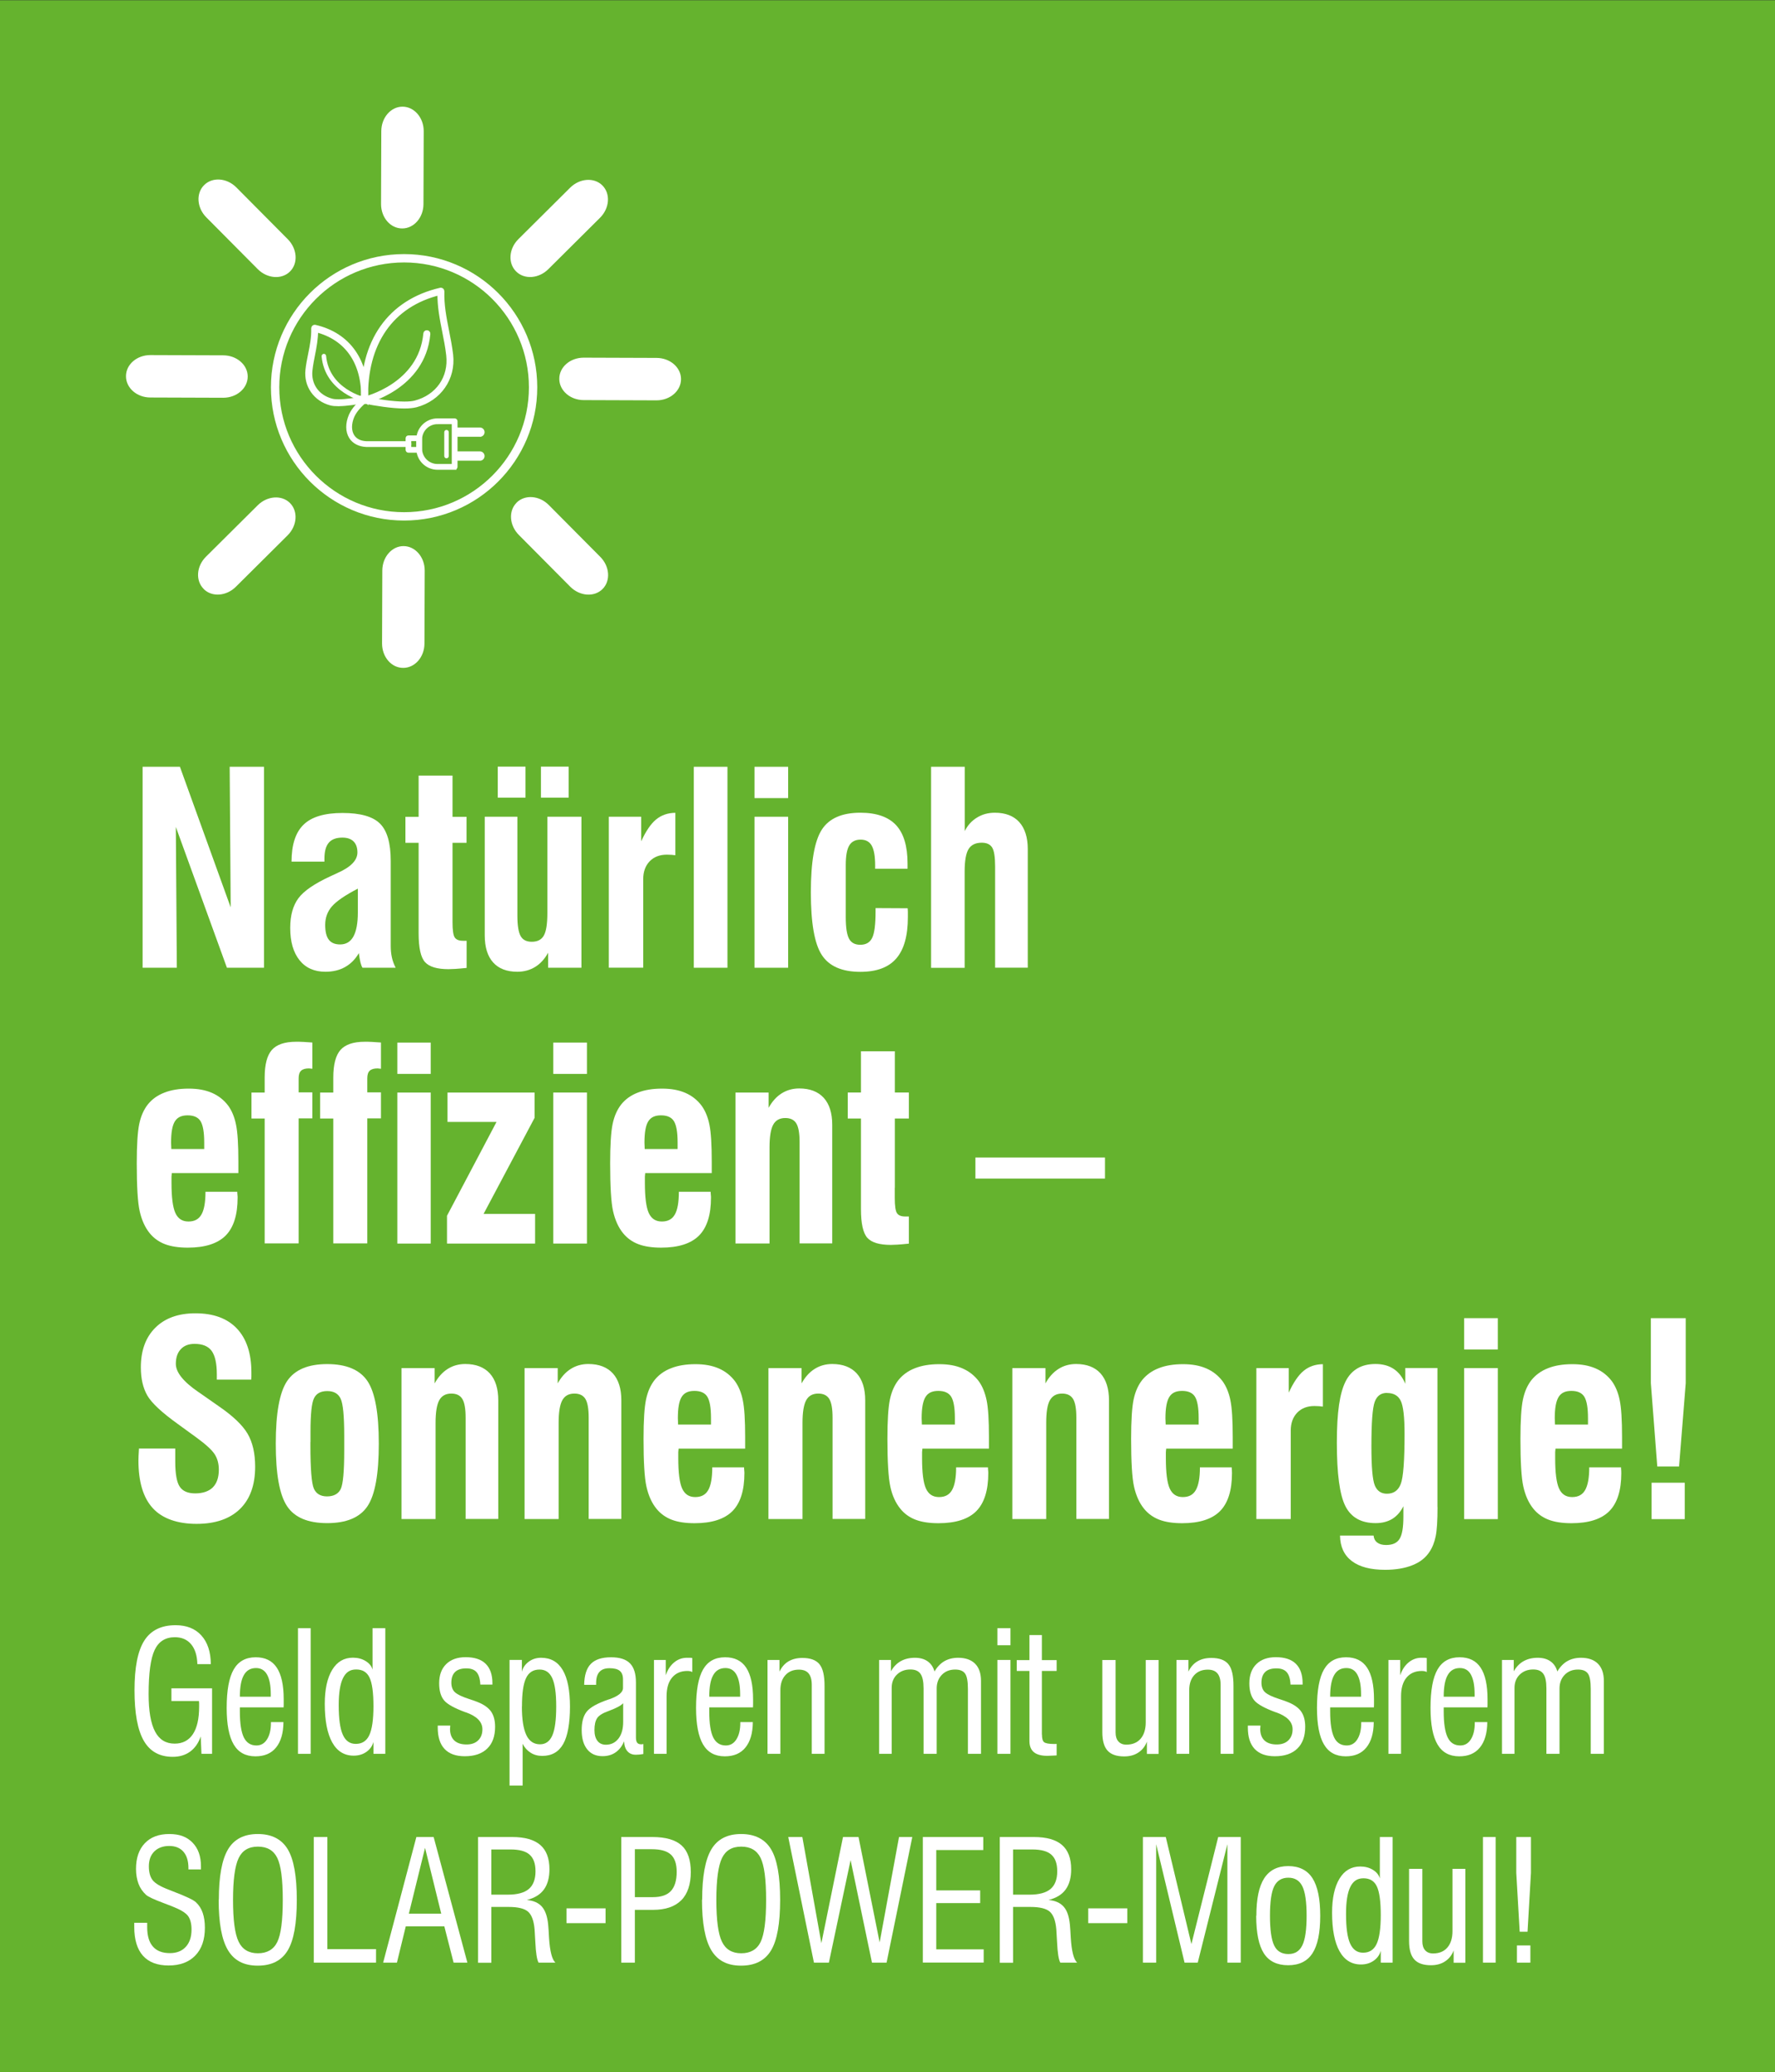 <svg xmlns="http://www.w3.org/2000/svg" xmlns:xlink="http://www.w3.org/1999/xlink" id="uuid-531852b0-c8db-4465-9138-423e257eb37e" viewBox="0 0 212.6 248.1"><rect x="0" y="0" width="212.6" height="248.1" fill="#333333" stroke="none"/><defs><style>.uuid-b047276a-5a63-4355-9924-5b301fb796f2,.uuid-62496b57-7f83-47b0-a901-9d7cd10cef4d,.uuid-0baf720b-0c18-4eed-a7ef-2707ce01aec8,.uuid-de3f996f-aa08-48be-add5-edce726c46bf,.uuid-91c336d8-9bd2-4ad8-b353-fad00ccf28b9,.uuid-186beb4d-6f80-4de6-b1b8-5b269705fe96{fill:none;}.uuid-62496b57-7f83-47b0-a901-9d7cd10cef4d{stroke-width:.57px;}.uuid-62496b57-7f83-47b0-a901-9d7cd10cef4d,.uuid-0baf720b-0c18-4eed-a7ef-2707ce01aec8,.uuid-de3f996f-aa08-48be-add5-edce726c46bf,.uuid-91c336d8-9bd2-4ad8-b353-fad00ccf28b9{stroke:#fff;stroke-miterlimit:10;}.uuid-0baf720b-0c18-4eed-a7ef-2707ce01aec8{stroke-width:.28px;}.uuid-c9fdfa85-1967-41a8-8834-6610a61d103b{fill:#fff;}.uuid-6913783e-0a5b-4931-9b0f-cf37468ef73f{fill:#65b32e;}.uuid-de3f996f-aa08-48be-add5-edce726c46bf{stroke-width:.42px;}.uuid-186beb4d-6f80-4de6-b1b8-5b269705fe96{clip-path:url(#uuid-02a4233a-b0ee-4404-8fd6-796f466cde4a);}</style><clipPath id="uuid-02a4233a-b0ee-4404-8fd6-796f466cde4a"><rect class="uuid-b047276a-5a63-4355-9924-5b301fb796f2" y=".03" width="212.6" height="248.03"></rect></clipPath></defs><g class="uuid-186beb4d-6f80-4de6-b1b8-5b269705fe96"><polygon class="uuid-6913783e-0a5b-4931-9b0f-cf37468ef73f" points="0 0 0 248.1 212.6 248.1 212.6 0 0 0 0 0"></polygon></g><path class="uuid-c9fdfa85-1967-41a8-8834-6610a61d103b" d="m24.13,209.97l-.09-2.08c-.27.79-.69,1.39-1.26,1.81-.58.42-1.27.63-2.09.63-1.57,0-2.73-.64-3.47-1.93-.74-1.29-1.11-3.3-1.11-6.04s.39-4.71,1.17-5.94,2.03-1.85,3.75-1.85c1.32,0,2.35.41,3.09,1.23s1.12,1.96,1.13,3.43h-1.61c-.03-1.03-.28-1.82-.75-2.38s-1.12-.84-1.95-.84c-1.13,0-1.94.51-2.42,1.53s-.72,2.79-.72,5.29c0,2.01.26,3.5.77,4.47.51.97,1.29,1.45,2.35,1.45.95,0,1.68-.38,2.18-1.13.5-.75.75-1.85.75-3.29,0-.18,0-.31,0-.41,0-.09-.01-.18-.02-.27h-3.3v-1.52h4.87v7.84h-1.26Z"></path><path class="uuid-c9fdfa85-1967-41a8-8834-6610a61d103b" d="m32.45,206.17h1.5c-.01,1.33-.31,2.34-.89,3.05s-1.4,1.05-2.47,1.05c-1.17,0-2.04-.47-2.6-1.42s-.84-2.41-.84-4.38c0-2.1.28-3.63.84-4.6s1.44-1.46,2.64-1.46c1.13,0,1.97.41,2.52,1.24.55.83.83,2.09.83,3.78,0,.27,0,.47,0,.61,0,.14,0,.26-.01.37h-5.24v.51c0,1.41.16,2.43.47,3.08.32.64.82.97,1.51.97.54,0,.96-.24,1.27-.73.31-.49.47-1.14.47-1.98v-.08Zm-3.72-3.04h3.7v-.3c0-1.04-.15-1.81-.44-2.34-.29-.52-.73-.79-1.32-.79-.66,0-1.14.28-1.46.84s-.48,1.42-.48,2.58Z"></path><path class="uuid-c9fdfa85-1967-41a8-8834-6610a61d103b" d="m35.69,209.97v-15.04h1.52v15.04h-1.52Z"></path><path class="uuid-c9fdfa85-1967-41a8-8834-6610a61d103b" d="m46.16,209.97h-1.43v-1.42c-.14.5-.42.89-.85,1.19-.43.3-.93.45-1.52.45-1.12,0-1.98-.53-2.57-1.59-.59-1.06-.89-2.6-.89-4.61,0-1.75.3-3.11.89-4.08.59-.97,1.42-1.45,2.48-1.45.57,0,1.08.13,1.52.4s.72.61.83,1.03v-4.96h1.53v15.04Zm-1.43-5.7c0-1.64-.16-2.78-.47-3.43s-.84-.97-1.6-.97-1.24.35-1.58,1.04-.51,1.77-.51,3.23c0,1.63.16,2.81.49,3.54.32.73.84,1.1,1.55,1.1.75,0,1.29-.34,1.62-1.04s.5-1.85.5-3.49Z"></path><path class="uuid-c9fdfa85-1967-41a8-8834-6610a61d103b" d="m52.41,206.59h1.52s0,.03,0,.06c-.02.14-.03.25-.03.32,0,.61.17,1.08.51,1.4s.83.48,1.47.48c.59,0,1.05-.16,1.39-.49s.51-.77.51-1.33c0-.89-.66-1.56-1.98-2.03h-.03c-1.33-.49-2.19-.96-2.58-1.43s-.59-1.15-.59-2.04c0-.98.28-1.75.84-2.3.56-.55,1.34-.83,2.33-.83,1.06,0,1.86.26,2.4.79.54.53.81,1.31.81,2.33v.16h-1.45c-.03-.68-.18-1.17-.44-1.48-.27-.31-.68-.46-1.24-.46-.59,0-1.04.14-1.34.43s-.45.72-.45,1.29c0,.25.04.48.12.68s.19.36.35.49c.28.25.83.51,1.66.78.44.14.78.26,1.02.36.75.3,1.29.68,1.61,1.14.32.46.48,1.07.48,1.82,0,1.13-.31,2-.94,2.61-.63.61-1.52.92-2.69.92-1.07,0-1.87-.29-2.42-.87-.55-.58-.82-1.44-.82-2.57v-.23Z"></path><path class="uuid-c9fdfa85-1967-41a8-8834-6610a61d103b" d="m61.03,213.77v-15.04h1.48v1.42c.11-.49.39-.89.82-1.21.43-.32.93-.47,1.48-.47,1.15,0,2.01.49,2.59,1.47.58.98.87,2.44.87,4.39s-.27,3.51-.81,4.46c-.54.95-1.37,1.43-2.51,1.43-.52,0-.98-.12-1.39-.38s-.73-.61-.96-1.07v5h-1.57Zm1.48-9.46c0,1.54.18,2.67.53,3.41s.9,1.11,1.64,1.11c.68,0,1.17-.36,1.48-1.07.31-.71.46-1.87.46-3.47s-.16-2.68-.47-3.37-.82-1.04-1.52-1.04c-.76,0-1.3.34-1.62,1.02-.33.68-.49,1.82-.49,3.41Z"></path><path class="uuid-c9fdfa85-1967-41a8-8834-6610a61d103b" d="m77.05,209.99c-.19.03-.35.06-.5.07s-.27.02-.39.02c-.43,0-.77-.14-1.01-.42-.25-.28-.38-.68-.4-1.19-.23.57-.57,1.01-1.01,1.32s-.97.46-1.57.46c-.79,0-1.4-.27-1.84-.82s-.66-1.32-.66-2.3.2-1.71.61-2.22c.41-.51,1.29-1,2.64-1.46h.03c1.11-.39,1.67-.84,1.67-1.36v-1.04c0-.46-.13-.8-.38-1.01s-.66-.32-1.23-.32-.95.15-1.21.44c-.27.29-.4.74-.4,1.35v.2h-1.43c.02-1.15.28-1.98.8-2.51s1.32-.79,2.42-.79c1.04,0,1.79.24,2.27.73.48.49.71,1.25.71,2.3v6.57c0,.29.05.5.15.63s.27.19.49.19c.04,0,.11,0,.21-.03.01,0,.03,0,.04,0v1.2Zm-2.41-6.08c-.24.27-.77.56-1.59.87-.07.03-.12.05-.15.06-.71.25-1.17.54-1.38.86-.21.32-.32.79-.32,1.42,0,.56.12.99.36,1.3.24.31.58.46,1.01.46.63,0,1.13-.25,1.51-.74.38-.5.56-1.16.56-1.99v-2.23Z"></path><path class="uuid-c9fdfa85-1967-41a8-8834-6610a61d103b" d="m78.33,209.97v-11.24h1.41v1.84c.22-.66.55-1.17,1-1.54.44-.37.96-.56,1.53-.56.17,0,.3,0,.39,0,.09,0,.18.02.26.03v1.68c-.08-.05-.17-.08-.27-.1-.1-.02-.21-.03-.33-.03-.78,0-1.39.27-1.83.8-.44.53-.65,1.28-.65,2.24v6.88h-1.52Z"></path><path class="uuid-c9fdfa85-1967-41a8-8834-6610a61d103b" d="m88.67,206.17h1.5c-.01,1.33-.31,2.34-.89,3.05s-1.4,1.05-2.47,1.05c-1.17,0-2.04-.47-2.6-1.42s-.84-2.41-.84-4.38c0-2.1.28-3.63.84-4.6s1.44-1.46,2.64-1.46c1.13,0,1.97.41,2.52,1.24.55.83.83,2.09.83,3.78,0,.27,0,.47,0,.61,0,.14,0,.26-.01.37h-5.24v.51c0,1.41.16,2.43.47,3.08.32.64.82.97,1.51.97.54,0,.96-.24,1.27-.73.31-.49.47-1.14.47-1.98v-.08Zm-3.72-3.04h3.7v-.3c0-1.04-.15-1.81-.44-2.34-.29-.52-.73-.79-1.32-.79-.66,0-1.14.28-1.46.84s-.48,1.42-.48,2.58Z"></path><path class="uuid-c9fdfa85-1967-41a8-8834-6610a61d103b" d="m91.93,209.97v-11.24h1.43v1.4c.27-.55.62-.96,1.08-1.23s1.01-.41,1.66-.41c.96,0,1.64.25,2.05.75.41.5.61,1.36.61,2.59v8.14h-1.53v-8.26c0-.61-.13-1.07-.38-1.37-.25-.3-.64-.45-1.16-.45-.68,0-1.22.22-1.62.66-.4.44-.6,1.04-.6,1.8v7.62h-1.53Z"></path><path class="uuid-c9fdfa85-1967-41a8-8834-6610a61d103b" d="m105.3,209.97v-11.24h1.41v1.36c.3-.53.69-.94,1.17-1.21.48-.27,1.05-.41,1.7-.41.61,0,1.12.14,1.52.42.4.28.68.69.83,1.22.32-.55.72-.96,1.18-1.23.47-.27,1.02-.41,1.65-.41.88,0,1.56.24,2.03.71s.71,1.16.71,2.05v8.74h-1.57v-7.76c0-.91-.11-1.53-.34-1.85-.23-.32-.62-.48-1.19-.48-.65,0-1.18.21-1.59.63-.41.42-.62.97-.62,1.64v7.82h-1.57v-7.82c0-.83-.12-1.41-.37-1.76s-.65-.52-1.21-.52c-.66,0-1.2.21-1.62.62s-.62.94-.62,1.58v7.9h-1.5Z"></path><path class="uuid-c9fdfa85-1967-41a8-8834-6610a61d103b" d="m119.46,196.97v-2.04h1.57v2.04h-1.57Zm0,13v-11.24h1.57v11.24h-1.57Z"></path><path class="uuid-c9fdfa85-1967-41a8-8834-6610a61d103b" d="m124.8,207.65c0,.47.08.78.25.92s.56.22,1.17.22c.08,0,.15,0,.2,0s.1,0,.14-.01v1.38c-.08,0-.21.01-.37.02-.39.02-.64.03-.75.03-.72,0-1.26-.15-1.61-.44s-.53-.74-.53-1.34v-8.38h-1.52v-1.3h1.52v-3h1.49v3h1.77v1.3h-1.77v7.62Z"></path><path class="uuid-c9fdfa85-1967-41a8-8834-6610a61d103b" d="m137.37,209.97v-1.46c-.21.57-.56,1-1.03,1.31s-1.03.46-1.69.46c-.91,0-1.57-.23-1.99-.69-.42-.46-.63-1.2-.63-2.21v-8.64h1.59v8.68c0,.46.11.82.34,1.07.22.25.54.38.94.38.73,0,1.3-.23,1.71-.7s.62-1.13.62-1.97v-7.46h1.54v11.24h-1.41Z"></path><path class="uuid-c9fdfa85-1967-41a8-8834-6610a61d103b" d="m140.91,209.97v-11.24h1.43v1.4c.26-.55.62-.96,1.08-1.23.45-.27,1.01-.41,1.66-.41.96,0,1.64.25,2.05.75s.61,1.36.61,2.59v8.14h-1.54v-8.26c0-.61-.13-1.07-.38-1.37-.25-.3-.64-.45-1.16-.45-.68,0-1.22.22-1.62.66-.4.44-.6,1.04-.6,1.8v7.62h-1.54Z"></path><path class="uuid-c9fdfa85-1967-41a8-8834-6610a61d103b" d="m149.45,206.59h1.52s0,.03,0,.06c-.02.14-.03.25-.03.32,0,.61.17,1.08.51,1.4.34.32.83.48,1.47.48.59,0,1.05-.16,1.39-.49s.51-.77.51-1.33c0-.89-.66-1.56-1.98-2.03h-.03c-1.33-.49-2.19-.96-2.58-1.43s-.59-1.15-.59-2.04c0-.98.28-1.75.84-2.3s1.34-.83,2.33-.83c1.06,0,1.86.26,2.4.79.54.53.81,1.31.81,2.33v.16h-1.45c-.03-.68-.18-1.17-.45-1.48-.27-.31-.68-.46-1.24-.46-.59,0-1.04.14-1.34.43-.3.29-.45.72-.45,1.29,0,.25.04.48.12.68s.19.36.35.49c.28.25.83.51,1.66.78.44.14.78.26,1.02.36.75.3,1.29.68,1.61,1.14s.48,1.07.48,1.82c0,1.13-.31,2-.94,2.61-.63.61-1.52.92-2.69.92-1.07,0-1.87-.29-2.42-.87-.55-.58-.82-1.44-.82-2.57v-.23Z"></path><path class="uuid-c9fdfa85-1967-41a8-8834-6610a61d103b" d="m163.04,206.17h1.5c-.01,1.33-.31,2.34-.89,3.05s-1.4,1.05-2.47,1.05c-1.17,0-2.04-.47-2.6-1.42-.56-.94-.84-2.41-.84-4.38,0-2.1.28-3.63.84-4.6.56-.97,1.44-1.46,2.64-1.46,1.13,0,1.97.41,2.52,1.24s.83,2.09.83,3.78c0,.27,0,.47,0,.61s0,.26-.01.37h-5.24v.51c0,1.41.16,2.43.47,3.08s.82.97,1.51.97c.54,0,.96-.24,1.27-.73s.47-1.14.47-1.98v-.08Zm-3.72-3.04h3.7v-.3c0-1.04-.15-1.81-.44-2.34s-.73-.79-1.32-.79c-.66,0-1.14.28-1.46.84s-.48,1.42-.48,2.58Z"></path><path class="uuid-c9fdfa85-1967-41a8-8834-6610a61d103b" d="m166.3,209.97v-11.24h1.41v1.84c.22-.66.55-1.17,1-1.54s.96-.56,1.53-.56c.17,0,.3,0,.39,0s.18.02.26.03v1.68c-.08-.05-.17-.08-.27-.1s-.21-.03-.33-.03c-.78,0-1.39.27-1.83.8-.44.53-.65,1.28-.65,2.24v6.88h-1.52Z"></path><path class="uuid-c9fdfa85-1967-41a8-8834-6610a61d103b" d="m176.64,206.17h1.5c-.01,1.33-.31,2.34-.89,3.05s-1.4,1.05-2.47,1.05c-1.17,0-2.04-.47-2.6-1.42-.56-.94-.84-2.41-.84-4.38,0-2.1.28-3.63.84-4.6.56-.97,1.44-1.46,2.64-1.46,1.13,0,1.97.41,2.52,1.24s.83,2.09.83,3.78c0,.27,0,.47,0,.61s0,.26-.01.37h-5.24v.51c0,1.41.16,2.43.47,3.08s.82.97,1.51.97c.54,0,.96-.24,1.27-.73s.47-1.14.47-1.98v-.08Zm-3.72-3.04h3.7v-.3c0-1.04-.15-1.81-.44-2.34s-.73-.79-1.32-.79c-.66,0-1.14.28-1.46.84s-.48,1.42-.48,2.58Z"></path><path class="uuid-c9fdfa85-1967-41a8-8834-6610a61d103b" d="m179.9,209.97v-11.24h1.41v1.36c.3-.53.69-.94,1.17-1.21.48-.27,1.05-.41,1.7-.41.61,0,1.12.14,1.52.42.4.28.68.69.83,1.22.32-.55.72-.96,1.18-1.23.47-.27,1.02-.41,1.65-.41.88,0,1.56.24,2.03.71s.71,1.16.71,2.05v8.74h-1.57v-7.76c0-.91-.11-1.53-.34-1.85-.23-.32-.62-.48-1.19-.48-.65,0-1.18.21-1.59.63-.41.42-.62.97-.62,1.64v7.82h-1.57v-7.82c0-.83-.12-1.41-.37-1.76s-.65-.52-1.21-.52c-.66,0-1.2.21-1.62.62s-.62.94-.62,1.58v7.9h-1.5Z"></path><path class="uuid-c9fdfa85-1967-41a8-8834-6610a61d103b" d="m16.08,230.2h1.55v.54c0,1.02.23,1.79.69,2.31.46.52,1.13.78,2.03.78.81,0,1.44-.25,1.9-.75s.69-1.19.69-2.07c0-.7-.14-1.25-.42-1.63-.28-.38-.91-.76-1.9-1.15-.23-.09-.56-.22-.99-.38-1.18-.44-1.89-.77-2.14-1-.4-.37-.71-.81-.9-1.32s-.3-1.11-.3-1.78c0-1.31.35-2.33,1.05-3.07.7-.74,1.68-1.11,2.93-1.11s2.12.34,2.79,1.03c.67.68,1.01,1.63,1.01,2.83,0,.04,0,.1,0,.19s0,.15,0,.19h-1.5v-.16c0-.85-.2-1.5-.6-1.96s-.97-.69-1.7-.69-1.35.22-1.79.66c-.44.44-.65,1.03-.65,1.78,0,.71.15,1.26.45,1.65.3.39.94.77,1.94,1.15.12.05.3.11.53.21,1.52.58,2.43,1.01,2.73,1.3.36.34.63.76.8,1.26.17.5.26,1.09.26,1.78,0,1.43-.38,2.54-1.15,3.33-.76.79-1.83,1.19-3.19,1.19s-2.38-.39-3.08-1.17c-.69-.78-1.04-1.93-1.04-3.45,0-.05,0-.13,0-.25s0-.2,0-.25Z"></path><path class="uuid-c9fdfa85-1967-41a8-8834-6610a61d103b" d="m26.21,227.45c0-2.8.37-4.81,1.1-6.04s1.93-1.84,3.57-1.84,2.85.61,3.58,1.82c.73,1.21,1.09,3.23,1.09,6.06s-.36,4.85-1.09,6.06-1.92,1.82-3.59,1.82-2.83-.62-3.57-1.86c-.74-1.24-1.11-3.25-1.11-6.03Zm1.7,0c0,2.42.22,4.08.67,5.01.44.92,1.22,1.39,2.31,1.39s1.88-.45,2.32-1.35c.44-.9.66-2.58.66-5.04s-.22-4.13-.66-5.03c-.44-.9-1.21-1.35-2.32-1.35s-1.87.46-2.31,1.38c-.44.92-.67,2.59-.67,5Z"></path><path class="uuid-c9fdfa85-1967-41a8-8834-6610a61d103b" d="m37.58,234.97v-15.04h1.63v13.42h5.83v1.62h-7.46Z"></path><path class="uuid-c9fdfa85-1967-41a8-8834-6610a61d103b" d="m45.89,234.97l3.98-15.04h2.07l4.04,15.04h-1.65l-1.11-4.34h-4.62l-1.06,4.34h-1.65Zm3.08-5.86h3.88l-1.94-7.88-1.94,7.88Z"></path><path class="uuid-c9fdfa85-1967-41a8-8834-6610a61d103b" d="m57.26,234.97v-15.04h4.09c1.51,0,2.63.32,3.36.95.73.63,1.1,1.6,1.1,2.91,0,1.01-.22,1.81-.66,2.42s-1.12,1.02-2.05,1.26c.81.07,1.41.34,1.82.81.4.47.65,1.19.74,2.18.03.36.07.87.1,1.51.1,1.64.36,2.64.77,3h-2.02c-.2-.34-.33-1.16-.39-2.45-.03-.64-.06-1.16-.09-1.53-.09-1.04-.35-1.74-.78-2.12s-1.21-.57-2.33-.57h-2.07v6.68h-1.59Zm1.59-8.14h1.98c1.14,0,1.98-.23,2.51-.68s.8-1.16.8-2.11-.24-1.58-.71-2-1.24-.62-2.29-.62h-2.29v5.42Z"></path><path class="uuid-c9fdfa85-1967-41a8-8834-6610a61d103b" d="m67.85,230.24v-1.77h4.68v1.77h-4.68Z"></path><path class="uuid-c9fdfa85-1967-41a8-8834-6610a61d103b" d="m74.41,234.97v-15.04h3.74c1.59,0,2.75.34,3.49,1.01s1.1,1.74,1.1,3.19-.38,2.62-1.15,3.38-1.89,1.14-3.37,1.14h-2.18v6.32h-1.63Zm1.63-7.84h2.14c.99,0,1.71-.24,2.17-.73.46-.49.7-1.25.7-2.29,0-.96-.23-1.65-.7-2.08-.47-.43-1.23-.64-2.27-.64h-2.04v5.74Z"></path><path class="uuid-c9fdfa85-1967-41a8-8834-6610a61d103b" d="m84.1,227.45c0-2.8.37-4.81,1.1-6.04s1.93-1.84,3.57-1.84,2.85.61,3.58,1.82c.73,1.21,1.09,3.23,1.09,6.06s-.36,4.85-1.09,6.06-1.92,1.82-3.59,1.82-2.83-.62-3.57-1.86c-.74-1.24-1.11-3.25-1.11-6.03Zm1.7,0c0,2.42.22,4.08.67,5.01.44.92,1.22,1.39,2.31,1.39s1.88-.45,2.32-1.35c.44-.9.66-2.58.66-5.04s-.22-4.13-.66-5.03c-.44-.9-1.21-1.35-2.32-1.35s-1.87.46-2.31,1.38c-.44.92-.67,2.59-.67,5Z"></path><path class="uuid-c9fdfa85-1967-41a8-8834-6610a61d103b" d="m97.49,234.97l-3.08-15.04h1.69l2.28,12.71,2.59-12.71h1.86l2.53,12.62,2.32-12.62h1.59l-3.08,15.04h-1.75l-2.56-12.28-2.6,12.28h-1.79Z"></path><path class="uuid-c9fdfa85-1967-41a8-8834-6610a61d103b" d="m110.53,234.97v-15.04h7.24v1.56h-5.63v4.83h5.26v1.52h-5.26v5.54h5.68v1.58h-7.29Z"></path><path class="uuid-c9fdfa85-1967-41a8-8834-6610a61d103b" d="m119.75,234.97v-15.04h4.09c1.51,0,2.63.32,3.36.95s1.1,1.6,1.1,2.91c0,1.01-.22,1.81-.66,2.42s-1.12,1.02-2.05,1.26c.81.07,1.41.34,1.82.81s.65,1.19.74,2.18c.03.36.07.87.1,1.51.1,1.64.36,2.64.77,3h-2.02c-.2-.34-.33-1.16-.39-2.45-.03-.64-.06-1.16-.09-1.53-.09-1.04-.35-1.74-.78-2.12s-1.21-.57-2.33-.57h-2.07v6.68h-1.59Zm1.59-8.14h1.98c1.14,0,1.98-.23,2.51-.68.53-.45.8-1.16.8-2.11s-.24-1.58-.71-2-1.24-.62-2.29-.62h-2.29v5.42Z"></path><path class="uuid-c9fdfa85-1967-41a8-8834-6610a61d103b" d="m130.34,230.24v-1.77h4.68v1.77h-4.68Z"></path><path class="uuid-c9fdfa85-1967-41a8-8834-6610a61d103b" d="m147.01,234.97v-14.18l-3.55,14.18h-1.58l-3.4-14.18v14.18h-1.59v-15.04h2.74l3.07,12.82,3.21-12.82h2.7v15.04h-1.59Z"></path><path class="uuid-c9fdfa85-1967-41a8-8834-6610a61d103b" d="m150.48,229.36c0-2.02.31-3.51.94-4.49.63-.97,1.59-1.46,2.88-1.46s2.28.48,2.9,1.45.93,2.46.93,4.5-.31,3.53-.93,4.49c-.62.95-1.59,1.43-2.91,1.43s-2.3-.47-2.91-1.42-.92-2.45-.92-4.5Zm1.63,0c0,1.68.17,2.86.5,3.55.33.69.9,1.03,1.7,1.03s1.34-.35,1.68-1.05c.34-.7.51-1.88.51-3.53s-.17-2.84-.51-3.53c-.34-.69-.9-1.03-1.68-1.03s-1.35.34-1.69,1.02-.51,1.86-.51,3.54Z"></path><path class="uuid-c9fdfa85-1967-41a8-8834-6610a61d103b" d="m166.81,234.97h-1.43v-1.42c-.14.5-.42.89-.85,1.19-.43.3-.94.45-1.52.45-1.12,0-1.98-.53-2.57-1.59s-.89-2.6-.89-4.61c0-1.75.3-3.11.89-4.08s1.42-1.45,2.48-1.45c.58,0,1.08.13,1.52.4s.71.61.83,1.03v-4.96h1.53v15.04Zm-1.43-5.7c0-1.64-.16-2.78-.47-3.43s-.84-.97-1.6-.97-1.24.35-1.58,1.04-.51,1.77-.51,3.23c0,1.63.16,2.81.49,3.54s.84,1.1,1.55,1.1c.75,0,1.29-.34,1.62-1.04.33-.69.5-1.85.5-3.49Z"></path><path class="uuid-c9fdfa85-1967-41a8-8834-6610a61d103b" d="m174.11,234.97v-1.46c-.21.57-.56,1-1.03,1.31s-1.03.46-1.69.46c-.91,0-1.57-.23-1.99-.69-.42-.46-.63-1.2-.63-2.21v-8.64h1.59v8.68c0,.46.11.82.34,1.07.22.25.54.38.94.38.73,0,1.3-.23,1.71-.7s.62-1.13.62-1.97v-7.46h1.54v11.24h-1.41Z"></path><path class="uuid-c9fdfa85-1967-41a8-8834-6610a61d103b" d="m177.62,234.97v-15.04h1.52v15.04h-1.52Z"></path><path class="uuid-c9fdfa85-1967-41a8-8834-6610a61d103b" d="m182.02,231.27l-.41-7.06v-4.28h1.76v4.28l-.41,7.06h-.95Zm-.33,3.7v-2.06h1.61v2.06h-1.61Z"></path><path class="uuid-c9fdfa85-1967-41a8-8834-6610a61d103b" d="m17.08,115.86v-24.06h4.47l6.08,16.83-.12-16.83h4.11v24.06h-4.44l-6.12-16.86.12,16.86h-4.09Z"></path><path class="uuid-c9fdfa85-1967-41a8-8834-6610a61d103b" d="m43.42,115.86c-.09-.14-.17-.34-.24-.61-.07-.27-.13-.65-.2-1.14-.42.73-.97,1.28-1.64,1.66-.67.38-1.46.57-2.36.57-1.33,0-2.37-.46-3.11-1.39s-1.11-2.21-1.11-3.86c0-1.49.33-2.67.98-3.55.65-.88,1.94-1.76,3.87-2.65.19-.09.46-.22.82-.38,1.59-.7,2.38-1.52,2.38-2.45,0-.57-.15-1.01-.46-1.32-.31-.31-.76-.46-1.34-.46-.74,0-1.28.2-1.63.61s-.52,1.04-.52,1.91v.36h-3.94c0-2.03.48-3.51,1.45-4.44.96-.93,2.51-1.39,4.65-1.39s3.63.42,4.49,1.27c.86.85,1.29,2.34,1.29,4.46v10.2c0,.5.05.96.14,1.37.09.41.24.82.45,1.23h-3.94Zm-.56-9.47c-1.53.79-2.56,1.5-3.1,2.12s-.81,1.36-.81,2.22c0,.8.14,1.39.43,1.77.29.38.74.57,1.36.57.71,0,1.24-.32,1.59-.95.35-.64.53-1.59.53-2.86v-2.88Z"></path><path class="uuid-c9fdfa85-1967-41a8-8834-6610a61d103b" d="m54.2,109.18v1.22c0,.97.09,1.58.27,1.84.18.26.5.39.98.39.11,0,.2,0,.27,0,.07,0,.12,0,.17,0v3.25c-.59.06-1.04.1-1.37.12-.33.02-.59.03-.8.03-1.36,0-2.3-.28-2.81-.84-.51-.56-.77-1.71-.77-3.45v-10.84h-1.58v-3.11h1.58v-4.94h4.06v4.94h1.68v3.11h-1.68v8.28Z"></path><path class="uuid-c9fdfa85-1967-41a8-8834-6610a61d103b" d="m69.64,97.78v18.08h-3.99v-1.8c-.41.75-.93,1.32-1.55,1.7s-1.33.58-2.13.58c-1.27,0-2.24-.37-2.91-1.12s-1-1.83-1-3.24v-14.2h3.91v11.81c0,1.2.13,2.02.39,2.48s.71.68,1.33.68c.69,0,1.17-.25,1.45-.75.28-.5.42-1.39.42-2.67v-11.55h4.08Zm-10.02-2.28v-3.72h3.32v3.72h-3.32Zm5.17,0v-3.72h3.32v3.72h-3.32Z"></path><path class="uuid-c9fdfa85-1967-41a8-8834-6610a61d103b" d="m72.92,115.86v-18.08h3.88v2.94c.56-1.22,1.15-2.09,1.78-2.61.63-.52,1.4-.79,2.31-.8v5.08c-.15-.02-.3-.04-.45-.05-.15-.01-.34-.02-.56-.02-.87,0-1.56.27-2.07.8s-.77,1.25-.77,2.14v10.59h-4.12Z"></path><path class="uuid-c9fdfa85-1967-41a8-8834-6610a61d103b" d="m83.1,115.86v-24.06h4.03v24.06h-4.03Z"></path><path class="uuid-c9fdfa85-1967-41a8-8834-6610a61d103b" d="m90.37,95.55v-3.75h4.03v3.75h-4.03Zm0,20.31v-18.08h4.03v18.08h-4.03Z"></path><path class="uuid-c9fdfa85-1967-41a8-8834-6610a61d103b" d="m108.72,108.77c0,.12.02.26.02.4s0,.35,0,.62c0,2.24-.46,3.89-1.39,4.96-.92,1.07-2.36,1.6-4.3,1.6-2.2,0-3.74-.67-4.62-2.02s-1.31-3.84-1.31-7.5.44-6.15,1.31-7.5c.87-1.35,2.41-2.03,4.62-2.03,1.93,0,3.35.5,4.27,1.48.92.99,1.38,2.52,1.38,4.59v.64h-3.88v-.41c0-1.09-.14-1.88-.41-2.36-.27-.48-.72-.72-1.33-.72s-1.08.23-1.36.7-.42,1.25-.42,2.34v6.23c0,1.24.13,2.1.39,2.59.26.49.71.73,1.35.73.69,0,1.16-.28,1.43-.84s.4-1.61.4-3.16v-.39l3.82.02Z"></path><path class="uuid-c9fdfa85-1967-41a8-8834-6610a61d103b" d="m111.52,115.86v-24.06h4.03v7.7c.35-.7.84-1.24,1.47-1.62.63-.39,1.34-.58,2.14-.58,1.27,0,2.25.38,2.92,1.12s1.02,1.83,1.02,3.23v14.2h-3.91v-12.12c0-1.14-.12-1.89-.36-2.27-.24-.38-.65-.57-1.24-.57-.74,0-1.26.25-1.58.76-.31.51-.47,1.4-.47,2.7v11.52h-4.03Z"></path><path class="uuid-c9fdfa85-1967-41a8-8834-6610a61d103b" d="m24.6,142.68h3.82c0,.08,0,.2.02.36s.02.27.02.34c0,2.06-.48,3.58-1.43,4.54-.96.96-2.47,1.45-4.54,1.45-1.09,0-2.01-.14-2.74-.42s-1.34-.72-1.82-1.31c-.57-.7-.96-1.58-1.2-2.64s-.35-2.97-.35-5.73c0-2.2.1-3.77.3-4.72.2-.95.55-1.72,1.03-2.33.5-.62,1.16-1.1,1.98-1.41.81-.32,1.78-.48,2.9-.48s2.01.17,2.8.51c.78.34,1.43.85,1.95,1.54.43.6.75,1.36.93,2.27.19.91.28,2.38.28,4.41v1.38h-7.97c-.02.14-.03.28-.04.43,0,.15,0,.39,0,.73,0,1.72.15,2.92.46,3.61s.83,1.03,1.57,1.03,1.24-.28,1.56-.84c.32-.56.48-1.46.48-2.71Zm-4.08-5.12h3.94v-.77c0-1.24-.15-2.09-.44-2.56-.29-.47-.81-.7-1.55-.7s-1.23.24-1.53.73c-.3.48-.45,1.33-.45,2.54.02.34.03.6.03.77Z"></path><path class="uuid-c9fdfa85-1967-41a8-8834-6610a61d103b" d="m31.7,148.88v-14.97h-1.58v-3.11h1.58v-1.8c0-1.55.29-2.65.86-3.3.58-.65,1.54-.98,2.9-.98.27,0,.57,0,.89.02.32.02.68.04,1.06.07v3.14c-.05,0-.12,0-.21-.02-.09,0-.15-.02-.18-.02-.44,0-.76.09-.96.28s-.29.5-.29.92v1.67h1.64v3.11h-1.64v14.97h-4.08Z"></path><path class="uuid-c9fdfa85-1967-41a8-8834-6610a61d103b" d="m39.92,148.88v-14.97h-1.58v-3.11h1.58v-1.8c0-1.55.29-2.65.86-3.3.58-.65,1.54-.98,2.9-.98.27,0,.57,0,.89.02.32.02.68.04,1.06.07v3.14c-.05,0-.12,0-.21-.02-.09,0-.15-.02-.18-.02-.44,0-.76.09-.96.28s-.29.5-.29.92v1.67h1.64v3.11h-1.64v14.97h-4.08Zm7.67-20.31v-3.75h4v3.75h-4Zm0,20.31v-18.08h4v18.08h-4Z"></path><path class="uuid-c9fdfa85-1967-41a8-8834-6610a61d103b" d="m53.54,148.88v-3.33l5.93-11.23h-5.87v-3.52h10.43v3.03l-6.11,11.5h6.17v3.55h-10.55Z"></path><path class="uuid-c9fdfa85-1967-41a8-8834-6610a61d103b" d="m66.27,128.57v-3.75h4.03v3.75h-4.03Zm0,20.31v-18.08h4.03v18.08h-4.03Z"></path><path class="uuid-c9fdfa85-1967-41a8-8834-6610a61d103b" d="m81.3,142.68h3.82c0,.08,0,.2.02.36s.02.27.02.34c0,2.06-.48,3.58-1.43,4.54-.96.96-2.47,1.45-4.54,1.45-1.09,0-2.01-.14-2.74-.42s-1.34-.72-1.82-1.31c-.57-.7-.96-1.58-1.2-2.64s-.35-2.97-.35-5.73c0-2.2.1-3.77.3-4.72.2-.95.55-1.72,1.03-2.33.5-.62,1.16-1.1,1.98-1.41.81-.32,1.78-.48,2.9-.48s2.01.17,2.8.51c.78.34,1.43.85,1.95,1.54.43.6.75,1.36.93,2.27.19.91.28,2.38.28,4.41v1.38h-7.97c-.02.14-.03.28-.04.43,0,.15,0,.39,0,.73,0,1.72.15,2.92.46,3.61s.83,1.03,1.57,1.03,1.24-.28,1.56-.84c.32-.56.48-1.46.48-2.71Zm-4.08-5.12h3.94v-.77c0-1.24-.15-2.09-.44-2.56-.29-.47-.81-.7-1.55-.7s-1.23.24-1.53.73c-.3.48-.45,1.33-.45,2.54.02.34.03.6.03.77Z"></path><path class="uuid-c9fdfa85-1967-41a8-8834-6610a61d103b" d="m88.09,148.88v-18.08h3.97v1.83c.42-.76.94-1.34,1.56-1.73s1.32-.59,2.11-.59c1.27,0,2.25.38,2.93,1.12.68.75,1.02,1.83,1.02,3.23v14.2h-3.91v-12.12c0-1.06-.13-1.81-.39-2.24-.26-.43-.7-.65-1.32-.65-.68,0-1.16.27-1.45.8-.29.53-.44,1.43-.44,2.7v11.52h-4.06Z"></path><path class="uuid-c9fdfa85-1967-41a8-8834-6610a61d103b" d="m107.17,142.19v1.22c0,.97.09,1.58.27,1.84.18.26.5.39.98.39.11,0,.2,0,.27,0,.07,0,.12,0,.17,0v3.25c-.59.06-1.04.1-1.37.12-.33.02-.59.03-.79.03-1.36,0-2.3-.28-2.81-.84-.51-.56-.77-1.71-.77-3.45v-10.84h-1.58v-3.11h1.58v-4.94h4.06v4.94h1.68v3.11h-1.68v8.28Z"></path><path class="uuid-c9fdfa85-1967-41a8-8834-6610a61d103b" d="m116.83,141.1v-2.52h15.52v2.52h-15.52Z"></path><path class="uuid-c9fdfa85-1967-41a8-8834-6610a61d103b" d="m16.64,173.42h4.35v1.55c0,1.48.18,2.49.54,3.02.36.54.98.8,1.86.8s1.62-.24,2.1-.72c.48-.48.72-1.19.72-2.12,0-.72-.17-1.34-.5-1.85s-1.06-1.18-2.17-1.99l-2.23-1.62c-1.92-1.38-3.14-2.51-3.66-3.41-.52-.9-.78-2.02-.78-3.38,0-2.02.58-3.6,1.74-4.75,1.16-1.15,2.76-1.72,4.8-1.72,2.16,0,3.82.61,4.97,1.83s1.73,2.97,1.73,5.25c0,.23,0,.41,0,.53,0,.12-.01.23-.02.33h-4.12v-.64c0-1.3-.21-2.23-.62-2.8-.41-.56-1.1-.84-2.05-.84-.7,0-1.25.21-1.64.63-.4.42-.6,1.01-.6,1.76,0,1.01.89,2.13,2.68,3.36l.05.03,2.39,1.67c1.71,1.17,2.86,2.27,3.47,3.3.61,1.04.91,2.36.91,3.96,0,2.19-.61,3.88-1.82,5.06s-2.95,1.78-5.2,1.78-4.09-.62-5.24-1.88c-1.15-1.25-1.72-3.16-1.72-5.72,0-.27.02-.72.06-1.34v-.09Z"></path><path class="uuid-c9fdfa85-1967-41a8-8834-6610a61d103b" d="m33.03,172.84c0-3.65.45-6.15,1.36-7.5.91-1.35,2.51-2.03,4.8-2.03s3.91.68,4.82,2.03c.91,1.35,1.36,3.85,1.36,7.5s-.45,6.14-1.36,7.49c-.91,1.35-2.52,2.02-4.82,2.02s-3.9-.67-4.8-2.02c-.91-1.35-1.36-3.85-1.36-7.49Zm4.15-.19v.42c0,2.8.14,4.52.41,5.14.27.62.8.94,1.58.94s1.35-.29,1.64-.88c.28-.59.42-2.12.42-4.59v-1.77c0-2.36-.14-3.85-.43-4.46-.29-.61-.82-.91-1.6-.91s-1.3.28-1.58.84c-.29.56-.43,1.9-.43,4.02v1.25Z"></path><path class="uuid-c9fdfa85-1967-41a8-8834-6610a61d103b" d="m48.09,181.87v-18.08h3.97v1.83c.42-.76.94-1.34,1.56-1.73s1.32-.59,2.11-.59c1.27,0,2.25.38,2.93,1.12.68.75,1.02,1.83,1.02,3.23v14.2h-3.91v-12.12c0-1.06-.13-1.81-.39-2.24-.26-.43-.7-.65-1.32-.65-.68,0-1.16.27-1.45.8-.29.53-.44,1.43-.44,2.7v11.52h-4.06Z"></path><path class="uuid-c9fdfa85-1967-41a8-8834-6610a61d103b" d="m62.83,181.87v-18.08h3.97v1.83c.42-.76.94-1.34,1.56-1.73s1.32-.59,2.11-.59c1.27,0,2.25.38,2.93,1.12.68.75,1.02,1.83,1.02,3.23v14.2h-3.91v-12.12c0-1.06-.13-1.81-.39-2.24-.26-.43-.7-.65-1.32-.65-.68,0-1.16.27-1.45.8-.29.53-.44,1.43-.44,2.7v11.52h-4.06Z"></path><path class="uuid-c9fdfa85-1967-41a8-8834-6610a61d103b" d="m85.3,175.67h3.82c0,.08,0,.2.02.36s.02.27.02.34c0,2.06-.48,3.58-1.43,4.54-.96.96-2.47,1.45-4.54,1.45-1.09,0-2.01-.14-2.74-.42s-1.34-.72-1.82-1.31c-.57-.7-.96-1.58-1.2-2.64s-.35-2.97-.35-5.73c0-2.2.1-3.77.3-4.72.2-.95.55-1.72,1.03-2.33.5-.62,1.16-1.1,1.98-1.41.81-.32,1.78-.48,2.9-.48s2.01.17,2.8.51c.78.34,1.43.85,1.95,1.54.43.6.75,1.36.93,2.27.19.91.28,2.38.28,4.41v1.38h-7.97c-.02.14-.03.28-.04.43,0,.15,0,.39,0,.73,0,1.72.15,2.92.46,3.61s.83,1.03,1.57,1.03,1.24-.28,1.56-.84c.32-.56.48-1.46.48-2.71Zm-4.08-5.12h3.94v-.77c0-1.24-.15-2.09-.44-2.56-.29-.47-.81-.7-1.55-.7s-1.23.24-1.53.73c-.3.48-.45,1.33-.45,2.54.02.34.03.6.03.77Z"></path><path class="uuid-c9fdfa85-1967-41a8-8834-6610a61d103b" d="m92.04,181.87v-18.08h3.97v1.83c.42-.76.94-1.34,1.56-1.73s1.32-.59,2.11-.59c1.27,0,2.25.38,2.93,1.12.68.75,1.02,1.83,1.02,3.23v14.2h-3.91v-12.12c0-1.06-.13-1.81-.39-2.24-.26-.43-.7-.65-1.32-.65-.68,0-1.16.27-1.45.8-.29.53-.44,1.43-.44,2.7v11.52h-4.06Z"></path><path class="uuid-c9fdfa85-1967-41a8-8834-6610a61d103b" d="m114.51,175.67h3.82c0,.08,0,.2.02.36s.02.27.02.34c0,2.06-.48,3.58-1.43,4.54-.95.96-2.47,1.45-4.54,1.45-1.09,0-2.01-.14-2.74-.42-.74-.28-1.34-.72-1.82-1.31-.57-.7-.97-1.58-1.2-2.64s-.35-2.97-.35-5.73c0-2.2.1-3.77.3-4.72.2-.95.55-1.72,1.03-2.33.51-.62,1.16-1.1,1.98-1.41.81-.32,1.78-.48,2.9-.48s2.01.17,2.79.51c.78.34,1.43.85,1.95,1.54.43.6.74,1.36.93,2.27.19.91.28,2.38.28,4.41v1.38h-7.97c-.02.14-.03.28-.04.43,0,.15,0,.39,0,.73,0,1.72.15,2.92.46,3.61s.83,1.03,1.57,1.03,1.24-.28,1.56-.84c.32-.56.49-1.46.49-2.71Zm-4.08-5.12h3.94v-.77c0-1.24-.15-2.09-.44-2.56s-.81-.7-1.55-.7-1.23.24-1.53.73c-.3.48-.46,1.33-.46,2.54.02.34.03.6.03.77Z"></path><path class="uuid-c9fdfa85-1967-41a8-8834-6610a61d103b" d="m121.25,181.87v-18.08h3.97v1.83c.42-.76.94-1.34,1.56-1.73.62-.39,1.32-.59,2.11-.59,1.27,0,2.25.38,2.92,1.12s1.02,1.83,1.02,3.23v14.2h-3.91v-12.12c0-1.06-.13-1.81-.39-2.24-.26-.43-.7-.65-1.32-.65-.68,0-1.16.27-1.46.8s-.44,1.43-.44,2.7v11.52h-4.06Z"></path><path class="uuid-c9fdfa85-1967-41a8-8834-6610a61d103b" d="m143.71,175.67h3.82c0,.08,0,.2.02.36,0,.16.01.27.01.34,0,2.06-.48,3.58-1.43,4.54-.95.96-2.47,1.45-4.54,1.45-1.09,0-2.01-.14-2.74-.42s-1.34-.72-1.82-1.31c-.57-.7-.96-1.58-1.2-2.64s-.35-2.97-.35-5.73c0-2.2.1-3.77.3-4.72.2-.95.55-1.72,1.03-2.33.51-.62,1.17-1.1,1.98-1.41.81-.32,1.78-.48,2.9-.48s2.01.17,2.8.51c.78.34,1.43.85,1.95,1.54.43.6.75,1.36.93,2.27.19.91.28,2.38.28,4.41v1.38h-7.97c-.02.14-.03.28-.04.43,0,.15,0,.39,0,.73,0,1.72.15,2.92.46,3.61.31.69.83,1.03,1.57,1.03s1.24-.28,1.56-.84c.32-.56.49-1.46.49-2.71Zm-4.08-5.12h3.94v-.77c0-1.24-.15-2.09-.44-2.56s-.81-.7-1.55-.7-1.23.24-1.53.73c-.3.48-.46,1.33-.46,2.54.02.34.03.6.03.77Z"></path><path class="uuid-c9fdfa85-1967-41a8-8834-6610a61d103b" d="m150.48,181.87v-18.08h3.88v2.94c.56-1.22,1.15-2.09,1.78-2.61.63-.52,1.4-.79,2.31-.8v5.08c-.15-.02-.3-.04-.45-.05-.15,0-.34-.02-.56-.02-.87,0-1.56.27-2.07.8-.51.53-.77,1.25-.77,2.14v10.59h-4.12Z"></path><path class="uuid-c9fdfa85-1967-41a8-8834-6610a61d103b" d="m172.18,180.43c0,1.59-.07,2.76-.22,3.49s-.4,1.36-.75,1.88c-.46.7-1.13,1.23-2.04,1.59-.9.36-1.99.55-3.27.55-1.74,0-3.07-.35-3.99-1.05-.92-.7-1.39-1.71-1.41-3.05h4.02c.03.35.17.63.43.83.26.2.61.3,1.07.3.77,0,1.31-.24,1.61-.73.31-.48.46-1.37.46-2.66v-1.25c-.34.68-.79,1.18-1.34,1.52-.55.33-1.21.5-1.98.5-1.73,0-2.93-.67-3.62-2.02-.69-1.35-1.03-3.88-1.03-7.59s.35-5.97,1.05-7.36c.7-1.38,1.89-2.08,3.58-2.08.86,0,1.59.2,2.18.59.6.4,1.06.99,1.39,1.78v-1.89h3.85v16.64Zm-6.06-13.67c-.72,0-1.21.36-1.47,1.09-.26.72-.39,2.49-.39,5.29,0,2.45.13,4.01.4,4.68s.76,1.01,1.46,1.01c.81,0,1.36-.39,1.66-1.18.3-.79.45-2.78.45-5.98,0-2-.15-3.32-.45-3.95-.3-.63-.85-.95-1.66-.95Z"></path><path class="uuid-c9fdfa85-1967-41a8-8834-6610a61d103b" d="m175.37,161.56v-3.75h4.03v3.75h-4.03Zm0,20.31v-18.08h4.03v18.08h-4.03Z"></path><path class="uuid-c9fdfa85-1967-41a8-8834-6610a61d103b" d="m190.34,175.67h3.82c0,.08,0,.2.02.36,0,.16.01.27.01.34,0,2.06-.48,3.58-1.43,4.54-.95.96-2.47,1.45-4.54,1.45-1.09,0-2.01-.14-2.74-.42s-1.34-.72-1.82-1.31c-.57-.7-.96-1.58-1.2-2.64s-.35-2.97-.35-5.73c0-2.2.1-3.77.3-4.72.2-.95.55-1.72,1.03-2.33.51-.62,1.17-1.1,1.98-1.41.81-.32,1.78-.48,2.9-.48s2.01.17,2.8.51c.78.34,1.43.85,1.95,1.54.43.6.75,1.36.93,2.27.19.91.28,2.38.28,4.41v1.38h-7.97c-.02.14-.03.28-.04.43,0,.15,0,.39,0,.73,0,1.72.15,2.92.46,3.61.31.69.83,1.03,1.57,1.03s1.24-.28,1.56-.84c.32-.56.49-1.46.49-2.71Zm-4.08-5.12h3.94v-.77c0-1.24-.15-2.09-.44-2.56s-.81-.7-1.55-.7-1.23.24-1.53.73c-.3.48-.46,1.33-.46,2.54.02.34.03.6.03.77Z"></path><path class="uuid-c9fdfa85-1967-41a8-8834-6610a61d103b" d="m198.5,175.57l-.77-9.98v-7.78h4.18v7.78l-.8,9.98h-2.61Zm-.68,6.3v-4.36h3.97v4.36h-3.97Z"></path><path class="uuid-6913783e-0a5b-4931-9b0f-cf37468ef73f" d="m52.4,55.89h2.06v-5.46h-2.06c-1.21,0-2.19.98-2.19,2.19v1.07c0,1.21.98,2.19,2.19,2.19h0Z"></path><path class="uuid-c9fdfa85-1967-41a8-8834-6610a61d103b" d="m54.46,56.03h-2.06c-1.28,0-2.33-1.04-2.33-2.33v-1.07c0-1.28,1.04-2.33,2.33-2.33h2.06c.07,0,.13.06.13.13v5.46c0,.07-.06.13-.13.13h0Zm-2.06-5.46c-1.14,0-2.06.92-2.06,2.06v1.07c0,1.14.92,2.06,2.06,2.06h1.92v-5.19h-1.92Z"></path><path class="uuid-de3f996f-aa08-48be-add5-edce726c46bf" d="m54.46,56.03h-2.06c-1.28,0-2.33-1.04-2.33-2.33v-1.07c0-1.28,1.04-2.33,2.33-2.33h2.06c.07,0,.13.06.13.13v5.46c0,.07-.06.13-.13.13h0Zm-2.06-5.46c-1.14,0-2.06.92-2.06,2.06v1.07c0,1.14.92,2.06,2.06,2.06h1.92v-5.19h-1.92Z"></path><path class="uuid-c9fdfa85-1967-41a8-8834-6610a61d103b" d="m54.46,55.02h3.02c.23,0,.42-.19.42-.42s-.19-.42-.42-.42h-3.02v.85h0Z"></path><path class="uuid-c9fdfa85-1967-41a8-8834-6610a61d103b" d="m57.48,55.15h-3.02c-.07,0-.13-.06-.13-.13v-.85c0-.07.06-.13.13-.13h3.02c.31,0,.56.25.56.56s-.25.56-.56.56h0Zm-2.89-.27h2.89c.16,0,.29-.13.29-.29s-.13-.29-.29-.29h-2.89v.58h0Z"></path><path class="uuid-c9fdfa85-1967-41a8-8834-6610a61d103b" d="m54.46,52.16h3.02c.23,0,.42-.19.42-.42s-.19-.42-.42-.42h-3.02v.85h0Z"></path><path class="uuid-c9fdfa85-1967-41a8-8834-6610a61d103b" d="m57.48,52.29h-3.02c-.07,0-.13-.06-.13-.13v-.85c0-.07.06-.13.13-.13h3.02c.31,0,.56.25.56.56s-.25.56-.56.56h0Zm-2.89-.27h2.89c.16,0,.29-.13.29-.29s-.13-.29-.29-.29h-2.89v.58h0Z"></path><polygon class="uuid-6913783e-0a5b-4931-9b0f-cf37468ef73f" points="48.92 52.47 50.2 52.47 50.2 53.86 48.92 53.86 48.92 52.47 48.92 52.47"></polygon><path class="uuid-c9fdfa85-1967-41a8-8834-6610a61d103b" d="m50.2,53.99h-1.28c-.07,0-.13-.06-.13-.13v-1.39c0-.07.06-.13.13-.13h1.28c.07,0,.13.06.13.13v1.39c0,.07-.06.13-.13.13h0Zm-1.15-.27h1.01v-1.12h-1.01v1.12h0Z"></path><path class="uuid-de3f996f-aa08-48be-add5-edce726c46bf" d="m50.2,53.99h-1.28c-.07,0-.13-.06-.13-.13v-1.39c0-.07.06-.13.13-.13h1.28c.07,0,.13.06.13.13v1.39c0,.07-.06.13-.13.13h0Zm-1.15-.27h1.01v-1.12h-1.01v1.12h0Z"></path><path class="uuid-c9fdfa85-1967-41a8-8834-6610a61d103b" d="m53.48,54.73c-.07,0-.13-.06-.13-.13v-2.86c0-.07.06-.13.13-.13s.13.06.13.13v2.86c0,.07-.06.13-.13.13h0Z"></path><path class="uuid-0baf720b-0c18-4eed-a7ef-2707ce01aec8" d="m53.48,54.73c-.07,0-.13-.06-.13-.13v-2.86c0-.07.06-.13.13-.13s.13.06.13.13v2.86c0,.07-.06.13-.13.13h0Z"></path><path class="uuid-c9fdfa85-1967-41a8-8834-6610a61d103b" d="m48.43,48.62h0c-1.52,0-3.46-.33-4.78-.58-.06-.01-.11-.06-.11-.13-.22-6.98,3.15-11.78,9.24-13.18.04,0,.08,0,.11.03.03.03.05.07.05.11-.05,1.67.25,3.17.56,4.75.18.92.37,1.87.49,2.86.32,2.8-1.39,5.26-4.17,6-.36.09-.83.14-1.39.14h0Zm-4.63-.82c1.31.25,3.17.56,4.63.56h0c.55,0,.99-.04,1.33-.13,2.68-.71,4.28-3.01,3.97-5.71-.11-.98-.3-1.93-.48-2.84-.29-1.48-.6-3-.57-4.64-5.82,1.41-9.04,6.05-8.87,12.77h0Z"></path><path class="uuid-62496b57-7f83-47b0-a901-9d7cd10cef4d" d="m48.43,48.62h0c-1.52,0-3.46-.33-4.78-.58-.06-.01-.11-.06-.11-.13-.22-6.98,3.15-11.78,9.24-13.18.04,0,.08,0,.11.03.03.03.05.07.05.11-.05,1.67.25,3.17.56,4.75.18.92.37,1.87.49,2.86.32,2.8-1.39,5.26-4.17,6-.36.09-.83.14-1.39.14h0Zm-4.63-.82c1.31.25,3.17.56,4.63.56h0c.55,0,.99-.04,1.33-.13,2.68-.71,4.28-3.01,3.97-5.71-.11-.98-.3-1.93-.48-2.84-.29-1.48-.6-3-.57-4.64-5.82,1.41-9.04,6.05-8.87,12.77h0Z"></path><path class="uuid-c9fdfa85-1967-41a8-8834-6610a61d103b" d="m43.67,48.04c-.06,0-.12-.04-.13-.1-.02-.07.03-.14.1-.16.07-.02,6.77-1.59,7.35-7.84,0-.07.07-.13.15-.12.07,0,.13.07.12.15-.59,6.45-7.48,8.06-7.55,8.08,0,0-.02,0-.03,0h0Z"></path><path class="uuid-62496b57-7f83-47b0-a901-9d7cd10cef4d" d="m43.67,48.04c-.06,0-.12-.04-.13-.1-.02-.07.03-.14.1-.16.07-.02,6.77-1.59,7.35-7.84,0-.07.07-.13.15-.12.07,0,.13.07.12.15-.59,6.45-7.48,8.06-7.55,8.08,0,0-.02,0-.03,0h0Z"></path><path class="uuid-c9fdfa85-1967-41a8-8834-6610a61d103b" d="m40.55,48.35c-.38,0-.69-.03-.92-.09-1.84-.49-2.97-2.12-2.76-3.97.07-.65.2-1.27.32-1.88.21-1.03.4-2.01.37-3.1,0-.04.02-.08.05-.11.03-.03.07-.04.11-.03,4,.92,6.22,4.08,6.08,8.66,0,.06-.05.12-.11.13-.87.16-2.14.38-3.13.38h0Zm-2.73-8.87c0,1.05-.18,2.03-.37,2.98-.12.6-.24,1.22-.31,1.86-.2,1.74.83,3.22,2.56,3.68.21.06.5.09.86.09.93,0,2.13-.2,2.98-.36.1-4.33-1.97-7.32-5.71-8.25h0Z"></path><path class="uuid-62496b57-7f83-47b0-a901-9d7cd10cef4d" d="m40.55,48.35c-.38,0-.69-.03-.92-.09-1.84-.49-2.97-2.12-2.76-3.97.07-.65.2-1.27.32-1.88.21-1.03.4-2.01.37-3.1,0-.04.02-.08.05-.11.03-.03.07-.04.11-.03,4,.92,6.22,4.08,6.08,8.66,0,.06-.05.12-.11.13-.87.16-2.14.38-3.13.38h0Zm-2.73-8.87c0,1.05-.18,2.03-.37,2.98-.12.6-.24,1.22-.31,1.86-.2,1.74.83,3.22,2.56,3.68.21.06.5.09.86.09.93,0,2.13-.2,2.98-.36.1-4.33-1.97-7.32-5.71-8.25h0Z"></path><path class="uuid-c9fdfa85-1967-41a8-8834-6610a61d103b" d="m43.66,47.97s-.02,0-.03,0c-.05-.01-4.59-1.08-4.97-5.32,0-.07.05-.14.12-.15.07,0,.14.05.14.12.37,4.06,4.72,5.08,4.77,5.09.07.02.12.09.1.16-.01.06-.07.1-.13.1h0Z"></path><path class="uuid-0baf720b-0c18-4eed-a7ef-2707ce01aec8" d="m43.66,47.97s-.02,0-.03,0c-.05-.01-4.59-1.08-4.97-5.32,0-.07.05-.14.12-.15.07,0,.14.05.14.12.37,4.06,4.72,5.08,4.77,5.09.07.02.12.09.1.16-.01.06-.07.1-.13.1h0Z"></path><path class="uuid-c9fdfa85-1967-41a8-8834-6610a61d103b" d="m48.92,53.3h-5.06c-.83-.04-1.48-.38-1.85-.96-.43-.68-.44-1.64-.02-2.62.37-.8.98-1.39,1.58-1.92.05-.05.14-.04.19.01.05.06.04.14-.01.19-.58.51-1.17,1.08-1.51,1.83-.38.89-.38,1.76,0,2.37.32.51.89.8,1.63.83h5.05c.07,0,.13.06.13.13s-.06.13-.13.13h0Z"></path><path class="uuid-de3f996f-aa08-48be-add5-edce726c46bf" d="m48.92,53.3h-5.06c-.83-.04-1.48-.38-1.85-.96-.43-.68-.44-1.64-.02-2.62.37-.8.98-1.39,1.58-1.92.05-.05.14-.04.19.01.05.06.04.14-.01.19-.58.51-1.17,1.08-1.51,1.83-.38.89-.38,1.76,0,2.37.32.51.89.8,1.63.83h5.05c.07,0,.13.06.13.13s-.06.13-.13.13h0Z"></path><path class="uuid-91c336d8-9bd2-4ad8-b353-fad00ccf28b9" d="m63.85,46.37c0,8.53-6.92,15.45-15.45,15.45s-15.45-6.92-15.45-15.45,6.92-15.45,15.45-15.45,15.45,6.92,15.45,15.45h0Z"></path><path class="uuid-c9fdfa85-1967-41a8-8834-6610a61d103b" d="m48.18,27.35c1.4,0,2.54-1.31,2.54-2.92l.03-8.73c0-1.62-1.14-2.93-2.54-2.93s-2.53,1.31-2.54,2.92l-.03,8.74c0,1.62,1.13,2.93,2.54,2.92"></path><path class="uuid-c9fdfa85-1967-41a8-8834-6610a61d103b" d="m48.3,79.96c1.4,0,2.54-1.31,2.54-2.92l.03-8.73c0-1.62-1.14-2.93-2.54-2.93s-2.53,1.31-2.54,2.92l-.03,8.74c0,1.62,1.13,2.93,2.54,2.92"></path><path class="uuid-c9fdfa85-1967-41a8-8834-6610a61d103b" d="m24.4,70.52c.99.99,2.72.86,3.86-.28l6.19-6.15c1.15-1.15,1.27-2.88.28-3.87-.99-.99-2.72-.86-3.86.27l-6.2,6.16c-1.15,1.14-1.27,2.87-.27,3.86"></path><path class="uuid-c9fdfa85-1967-41a8-8834-6610a61d103b" d="m15.09,45.05c0,1.4,1.31,2.54,2.92,2.54l8.73.03c1.62,0,2.93-1.14,2.93-2.54s-1.31-2.53-2.92-2.54l-8.74-.03c-1.62,0-2.93,1.13-2.92,2.54"></path><path class="uuid-c9fdfa85-1967-41a8-8834-6610a61d103b" d="m61.82,32.5c.99.99,2.72.86,3.86-.28l6.19-6.15c1.15-1.15,1.27-2.88.28-3.87-.99-.99-2.72-.86-3.86.27l-6.2,6.16c-1.15,1.14-1.27,2.87-.28,3.86"></path><path class="uuid-c9fdfa85-1967-41a8-8834-6610a61d103b" d="m66.99,45.36c0,1.4,1.31,2.54,2.92,2.54l8.73.03c1.62,0,2.93-1.14,2.93-2.54s-1.31-2.53-2.92-2.54l-8.74-.03c-1.62,0-2.93,1.13-2.92,2.54"></path><path class="uuid-c9fdfa85-1967-41a8-8834-6610a61d103b" d="m61.87,60.19c-.99.99-.86,2.72.28,3.86l6.15,6.19c1.15,1.15,2.88,1.27,3.87.28.99-.99.86-2.72-.28-3.86l-6.16-6.2c-1.14-1.15-2.87-1.27-3.86-.28"></path><path class="uuid-c9fdfa85-1967-41a8-8834-6610a61d103b" d="m24.44,22.17c-.99.99-.86,2.72.28,3.86l6.15,6.19c1.15,1.15,2.88,1.27,3.87.28.99-.99.86-2.72-.27-3.86l-6.16-6.2c-1.14-1.15-2.87-1.27-3.86-.28"></path></svg>
